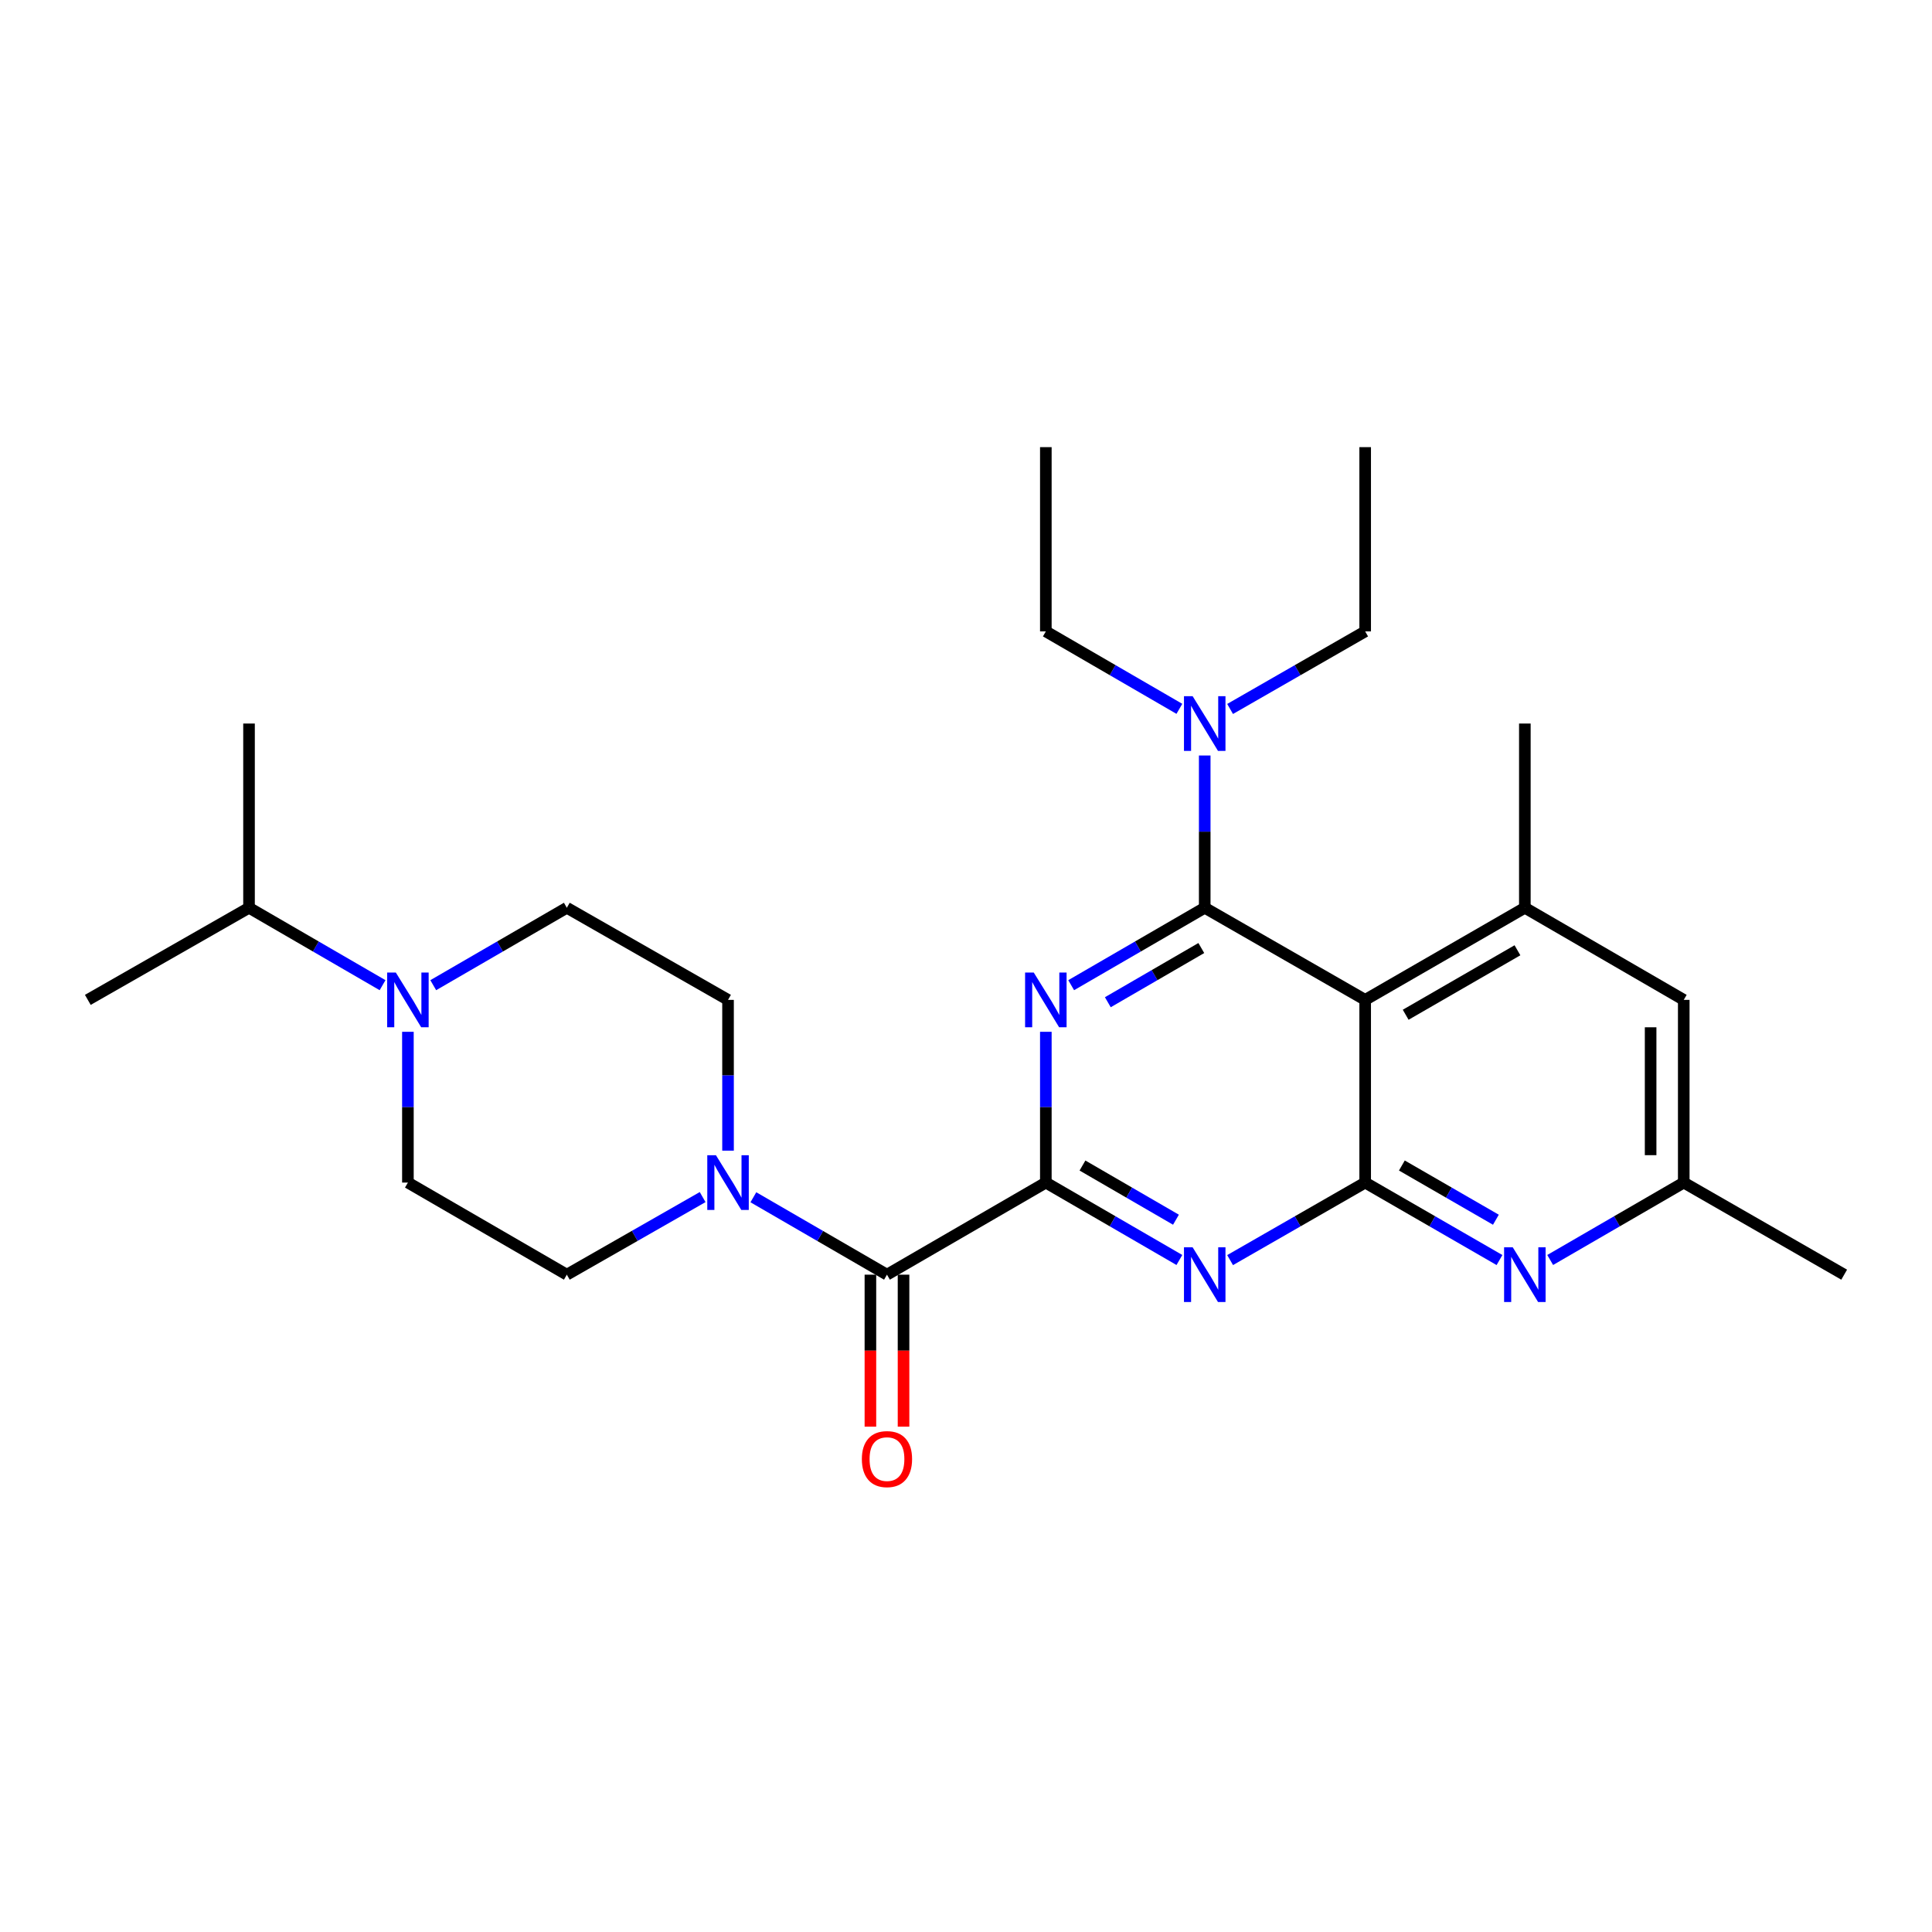 <?xml version='1.0' encoding='iso-8859-1'?>
<svg version='1.1' baseProfile='full'
              xmlns='http://www.w3.org/2000/svg'
                      xmlns:rdkit='http://www.rdkit.org/xml'
                      xmlns:xlink='http://www.w3.org/1999/xlink'
                  xml:space='preserve'
width='1000px' height='1000px' viewBox='0 0 1000 1000'>
<!-- END OF HEADER -->
<rect style='opacity:1.0;fill:#FFFFFF;stroke:none' width='1000' height='1000' x='0' y='0'> </rect>
<path class='bond-0' d='M 554.441,509.93 L 589.002,489.894' style='fill:none;fill-rule:evenodd;stroke:#0000FF;stroke-width:6px;stroke-linecap:butt;stroke-linejoin:miter;stroke-opacity:1' />
<path class='bond-0' d='M 589.002,489.894 L 623.563,469.857' style='fill:none;fill-rule:evenodd;stroke:#000000;stroke-width:6px;stroke-linecap:butt;stroke-linejoin:miter;stroke-opacity:1' />
<path class='bond-0' d='M 573.409,518.754 L 597.602,504.728' style='fill:none;fill-rule:evenodd;stroke:#0000FF;stroke-width:6px;stroke-linecap:butt;stroke-linejoin:miter;stroke-opacity:1' />
<path class='bond-0' d='M 597.602,504.728 L 621.794,490.702' style='fill:none;fill-rule:evenodd;stroke:#000000;stroke-width:6px;stroke-linecap:butt;stroke-linejoin:miter;stroke-opacity:1' />
<path class='bond-1' d='M 541.324,534.059 L 541.324,573.079' style='fill:none;fill-rule:evenodd;stroke:#0000FF;stroke-width:6px;stroke-linecap:butt;stroke-linejoin:miter;stroke-opacity:1' />
<path class='bond-1' d='M 541.324,573.079 L 541.324,612.1' style='fill:none;fill-rule:evenodd;stroke:#000000;stroke-width:6px;stroke-linecap:butt;stroke-linejoin:miter;stroke-opacity:1' />
<path class='bond-2' d='M 623.563,469.857 L 706.611,517.535' style='fill:none;fill-rule:evenodd;stroke:#000000;stroke-width:6px;stroke-linecap:butt;stroke-linejoin:miter;stroke-opacity:1' />
<path class='bond-10' d='M 623.563,469.857 L 623.563,430.451' style='fill:none;fill-rule:evenodd;stroke:#000000;stroke-width:6px;stroke-linecap:butt;stroke-linejoin:miter;stroke-opacity:1' />
<path class='bond-10' d='M 623.563,430.451 L 623.563,391.045' style='fill:none;fill-rule:evenodd;stroke:#0000FF;stroke-width:6px;stroke-linecap:butt;stroke-linejoin:miter;stroke-opacity:1' />
<path class='bond-4' d='M 541.324,612.1 L 575.885,632.133' style='fill:none;fill-rule:evenodd;stroke:#000000;stroke-width:6px;stroke-linecap:butt;stroke-linejoin:miter;stroke-opacity:1' />
<path class='bond-4' d='M 575.885,632.133 L 610.446,652.166' style='fill:none;fill-rule:evenodd;stroke:#0000FF;stroke-width:6px;stroke-linecap:butt;stroke-linejoin:miter;stroke-opacity:1' />
<path class='bond-4' d='M 560.291,603.275 L 584.484,617.298' style='fill:none;fill-rule:evenodd;stroke:#000000;stroke-width:6px;stroke-linecap:butt;stroke-linejoin:miter;stroke-opacity:1' />
<path class='bond-4' d='M 584.484,617.298 L 608.677,631.321' style='fill:none;fill-rule:evenodd;stroke:#0000FF;stroke-width:6px;stroke-linecap:butt;stroke-linejoin:miter;stroke-opacity:1' />
<path class='bond-5' d='M 541.324,612.1 L 459.095,659.768' style='fill:none;fill-rule:evenodd;stroke:#000000;stroke-width:6px;stroke-linecap:butt;stroke-linejoin:miter;stroke-opacity:1' />
<path class='bond-8' d='M 706.611,517.535 L 789.259,469.857' style='fill:none;fill-rule:evenodd;stroke:#000000;stroke-width:6px;stroke-linecap:butt;stroke-linejoin:miter;stroke-opacity:1' />
<path class='bond-8' d='M 727.576,525.236 L 785.43,491.861' style='fill:none;fill-rule:evenodd;stroke:#000000;stroke-width:6px;stroke-linecap:butt;stroke-linejoin:miter;stroke-opacity:1' />
<path class='bond-27' d='M 706.611,517.535 L 706.611,612.1' style='fill:none;fill-rule:evenodd;stroke:#000000;stroke-width:6px;stroke-linecap:butt;stroke-linejoin:miter;stroke-opacity:1' />
<path class='bond-3' d='M 706.611,612.1 L 671.654,632.165' style='fill:none;fill-rule:evenodd;stroke:#000000;stroke-width:6px;stroke-linecap:butt;stroke-linejoin:miter;stroke-opacity:1' />
<path class='bond-3' d='M 671.654,632.165 L 636.696,652.23' style='fill:none;fill-rule:evenodd;stroke:#0000FF;stroke-width:6px;stroke-linecap:butt;stroke-linejoin:miter;stroke-opacity:1' />
<path class='bond-7' d='M 706.611,612.1 L 741.372,632.149' style='fill:none;fill-rule:evenodd;stroke:#000000;stroke-width:6px;stroke-linecap:butt;stroke-linejoin:miter;stroke-opacity:1' />
<path class='bond-7' d='M 741.372,632.149 L 776.134,652.198' style='fill:none;fill-rule:evenodd;stroke:#0000FF;stroke-width:6px;stroke-linecap:butt;stroke-linejoin:miter;stroke-opacity:1' />
<path class='bond-7' d='M 725.606,603.261 L 749.939,617.296' style='fill:none;fill-rule:evenodd;stroke:#000000;stroke-width:6px;stroke-linecap:butt;stroke-linejoin:miter;stroke-opacity:1' />
<path class='bond-7' d='M 749.939,617.296 L 774.272,631.33' style='fill:none;fill-rule:evenodd;stroke:#0000FF;stroke-width:6px;stroke-linecap:butt;stroke-linejoin:miter;stroke-opacity:1' />
<path class='bond-6' d='M 459.095,659.768 L 424.52,639.734' style='fill:none;fill-rule:evenodd;stroke:#000000;stroke-width:6px;stroke-linecap:butt;stroke-linejoin:miter;stroke-opacity:1' />
<path class='bond-6' d='M 424.52,639.734 L 389.945,619.7' style='fill:none;fill-rule:evenodd;stroke:#0000FF;stroke-width:6px;stroke-linecap:butt;stroke-linejoin:miter;stroke-opacity:1' />
<path class='bond-15' d='M 450.522,659.768 L 450.522,699.104' style='fill:none;fill-rule:evenodd;stroke:#000000;stroke-width:6px;stroke-linecap:butt;stroke-linejoin:miter;stroke-opacity:1' />
<path class='bond-15' d='M 450.522,699.104 L 450.522,738.439' style='fill:none;fill-rule:evenodd;stroke:#FF0000;stroke-width:6px;stroke-linecap:butt;stroke-linejoin:miter;stroke-opacity:1' />
<path class='bond-15' d='M 467.669,659.768 L 467.669,699.104' style='fill:none;fill-rule:evenodd;stroke:#000000;stroke-width:6px;stroke-linecap:butt;stroke-linejoin:miter;stroke-opacity:1' />
<path class='bond-15' d='M 467.669,699.104 L 467.669,738.439' style='fill:none;fill-rule:evenodd;stroke:#FF0000;stroke-width:6px;stroke-linecap:butt;stroke-linejoin:miter;stroke-opacity:1' />
<path class='bond-13' d='M 363.686,619.608 L 328.537,639.688' style='fill:none;fill-rule:evenodd;stroke:#0000FF;stroke-width:6px;stroke-linecap:butt;stroke-linejoin:miter;stroke-opacity:1' />
<path class='bond-13' d='M 328.537,639.688 L 293.389,659.768' style='fill:none;fill-rule:evenodd;stroke:#000000;stroke-width:6px;stroke-linecap:butt;stroke-linejoin:miter;stroke-opacity:1' />
<path class='bond-14' d='M 376.828,595.576 L 376.828,556.555' style='fill:none;fill-rule:evenodd;stroke:#0000FF;stroke-width:6px;stroke-linecap:butt;stroke-linejoin:miter;stroke-opacity:1' />
<path class='bond-14' d='M 376.828,556.555 L 376.828,517.535' style='fill:none;fill-rule:evenodd;stroke:#000000;stroke-width:6px;stroke-linecap:butt;stroke-linejoin:miter;stroke-opacity:1' />
<path class='bond-12' d='M 802.375,652.166 L 836.941,632.133' style='fill:none;fill-rule:evenodd;stroke:#0000FF;stroke-width:6px;stroke-linecap:butt;stroke-linejoin:miter;stroke-opacity:1' />
<path class='bond-12' d='M 836.941,632.133 L 871.507,612.1' style='fill:none;fill-rule:evenodd;stroke:#000000;stroke-width:6px;stroke-linecap:butt;stroke-linejoin:miter;stroke-opacity:1' />
<path class='bond-11' d='M 789.259,469.857 L 871.507,517.535' style='fill:none;fill-rule:evenodd;stroke:#000000;stroke-width:6px;stroke-linecap:butt;stroke-linejoin:miter;stroke-opacity:1' />
<path class='bond-19' d='M 789.259,469.857 L 789.259,374.501' style='fill:none;fill-rule:evenodd;stroke:#000000;stroke-width:6px;stroke-linecap:butt;stroke-linejoin:miter;stroke-opacity:1' />
<path class='bond-9' d='M 224.249,509.932 L 258.819,489.894' style='fill:none;fill-rule:evenodd;stroke:#0000FF;stroke-width:6px;stroke-linecap:butt;stroke-linejoin:miter;stroke-opacity:1' />
<path class='bond-9' d='M 258.819,489.894 L 293.389,469.857' style='fill:none;fill-rule:evenodd;stroke:#000000;stroke-width:6px;stroke-linecap:butt;stroke-linejoin:miter;stroke-opacity:1' />
<path class='bond-18' d='M 198.015,509.93 L 163.454,489.894' style='fill:none;fill-rule:evenodd;stroke:#0000FF;stroke-width:6px;stroke-linecap:butt;stroke-linejoin:miter;stroke-opacity:1' />
<path class='bond-18' d='M 163.454,489.894 L 128.893,469.857' style='fill:none;fill-rule:evenodd;stroke:#000000;stroke-width:6px;stroke-linecap:butt;stroke-linejoin:miter;stroke-opacity:1' />
<path class='bond-28' d='M 211.132,534.059 L 211.132,573.079' style='fill:none;fill-rule:evenodd;stroke:#0000FF;stroke-width:6px;stroke-linecap:butt;stroke-linejoin:miter;stroke-opacity:1' />
<path class='bond-28' d='M 211.132,573.079 L 211.132,612.1' style='fill:none;fill-rule:evenodd;stroke:#000000;stroke-width:6px;stroke-linecap:butt;stroke-linejoin:miter;stroke-opacity:1' />
<path class='bond-20' d='M 636.697,366.959 L 671.654,346.886' style='fill:none;fill-rule:evenodd;stroke:#0000FF;stroke-width:6px;stroke-linecap:butt;stroke-linejoin:miter;stroke-opacity:1' />
<path class='bond-20' d='M 671.654,346.886 L 706.611,326.813' style='fill:none;fill-rule:evenodd;stroke:#000000;stroke-width:6px;stroke-linecap:butt;stroke-linejoin:miter;stroke-opacity:1' />
<path class='bond-21' d='M 610.446,366.895 L 575.885,346.854' style='fill:none;fill-rule:evenodd;stroke:#0000FF;stroke-width:6px;stroke-linecap:butt;stroke-linejoin:miter;stroke-opacity:1' />
<path class='bond-21' d='M 575.885,346.854 L 541.324,326.813' style='fill:none;fill-rule:evenodd;stroke:#000000;stroke-width:6px;stroke-linecap:butt;stroke-linejoin:miter;stroke-opacity:1' />
<path class='bond-29' d='M 871.507,517.535 L 871.507,612.1' style='fill:none;fill-rule:evenodd;stroke:#000000;stroke-width:6px;stroke-linecap:butt;stroke-linejoin:miter;stroke-opacity:1' />
<path class='bond-29' d='M 854.36,531.72 L 854.36,597.915' style='fill:none;fill-rule:evenodd;stroke:#000000;stroke-width:6px;stroke-linecap:butt;stroke-linejoin:miter;stroke-opacity:1' />
<path class='bond-22' d='M 871.507,612.1 L 954.545,659.768' style='fill:none;fill-rule:evenodd;stroke:#000000;stroke-width:6px;stroke-linecap:butt;stroke-linejoin:miter;stroke-opacity:1' />
<path class='bond-16' d='M 293.389,659.768 L 211.132,612.1' style='fill:none;fill-rule:evenodd;stroke:#000000;stroke-width:6px;stroke-linecap:butt;stroke-linejoin:miter;stroke-opacity:1' />
<path class='bond-17' d='M 376.828,517.535 L 293.389,469.857' style='fill:none;fill-rule:evenodd;stroke:#000000;stroke-width:6px;stroke-linecap:butt;stroke-linejoin:miter;stroke-opacity:1' />
<path class='bond-23' d='M 128.893,469.857 L 45.455,517.535' style='fill:none;fill-rule:evenodd;stroke:#000000;stroke-width:6px;stroke-linecap:butt;stroke-linejoin:miter;stroke-opacity:1' />
<path class='bond-24' d='M 128.893,469.857 L 128.893,374.501' style='fill:none;fill-rule:evenodd;stroke:#000000;stroke-width:6px;stroke-linecap:butt;stroke-linejoin:miter;stroke-opacity:1' />
<path class='bond-25' d='M 706.611,326.813 L 706.611,231.439' style='fill:none;fill-rule:evenodd;stroke:#000000;stroke-width:6px;stroke-linecap:butt;stroke-linejoin:miter;stroke-opacity:1' />
<path class='bond-26' d='M 541.324,326.813 L 541.324,231.439' style='fill:none;fill-rule:evenodd;stroke:#000000;stroke-width:6px;stroke-linecap:butt;stroke-linejoin:miter;stroke-opacity:1' />
<path  class='atom-0' d='M 535.064 503.375
L 544.344 518.375
Q 545.264 519.855, 546.744 522.535
Q 548.224 525.215, 548.304 525.375
L 548.304 503.375
L 552.064 503.375
L 552.064 531.695
L 548.184 531.695
L 538.224 515.295
Q 537.064 513.375, 535.824 511.175
Q 534.624 508.975, 534.264 508.295
L 534.264 531.695
L 530.584 531.695
L 530.584 503.375
L 535.064 503.375
' fill='#0000FF'/>
<path  class='atom-5' d='M 617.303 645.608
L 626.583 660.608
Q 627.503 662.088, 628.983 664.768
Q 630.463 667.448, 630.543 667.608
L 630.543 645.608
L 634.303 645.608
L 634.303 673.928
L 630.423 673.928
L 620.463 657.528
Q 619.303 655.608, 618.063 653.408
Q 616.863 651.208, 616.503 650.528
L 616.503 673.928
L 612.823 673.928
L 612.823 645.608
L 617.303 645.608
' fill='#0000FF'/>
<path  class='atom-7' d='M 370.568 597.94
L 379.848 612.94
Q 380.768 614.42, 382.248 617.1
Q 383.728 619.78, 383.808 619.94
L 383.808 597.94
L 387.568 597.94
L 387.568 626.26
L 383.688 626.26
L 373.728 609.86
Q 372.568 607.94, 371.328 605.74
Q 370.128 603.54, 369.768 602.86
L 369.768 626.26
L 366.088 626.26
L 366.088 597.94
L 370.568 597.94
' fill='#0000FF'/>
<path  class='atom-8' d='M 782.999 645.608
L 792.279 660.608
Q 793.199 662.088, 794.679 664.768
Q 796.159 667.448, 796.239 667.608
L 796.239 645.608
L 799.999 645.608
L 799.999 673.928
L 796.119 673.928
L 786.159 657.528
Q 784.999 655.608, 783.759 653.408
Q 782.559 651.208, 782.199 650.528
L 782.199 673.928
L 778.519 673.928
L 778.519 645.608
L 782.999 645.608
' fill='#0000FF'/>
<path  class='atom-10' d='M 204.872 503.375
L 214.152 518.375
Q 215.072 519.855, 216.552 522.535
Q 218.032 525.215, 218.112 525.375
L 218.112 503.375
L 221.872 503.375
L 221.872 531.695
L 217.992 531.695
L 208.032 515.295
Q 206.872 513.375, 205.632 511.175
Q 204.432 508.975, 204.072 508.295
L 204.072 531.695
L 200.392 531.695
L 200.392 503.375
L 204.872 503.375
' fill='#0000FF'/>
<path  class='atom-11' d='M 617.303 360.341
L 626.583 375.341
Q 627.503 376.821, 628.983 379.501
Q 630.463 382.181, 630.543 382.341
L 630.543 360.341
L 634.303 360.341
L 634.303 388.661
L 630.423 388.661
L 620.463 372.261
Q 619.303 370.341, 618.063 368.141
Q 616.863 365.941, 616.503 365.261
L 616.503 388.661
L 612.823 388.661
L 612.823 360.341
L 617.303 360.341
' fill='#0000FF'/>
<path  class='atom-16' d='M 446.095 755.223
Q 446.095 748.423, 449.455 744.623
Q 452.815 740.823, 459.095 740.823
Q 465.375 740.823, 468.735 744.623
Q 472.095 748.423, 472.095 755.223
Q 472.095 762.103, 468.695 766.023
Q 465.295 769.903, 459.095 769.903
Q 452.855 769.903, 449.455 766.023
Q 446.095 762.143, 446.095 755.223
M 459.095 766.703
Q 463.415 766.703, 465.735 763.823
Q 468.095 760.903, 468.095 755.223
Q 468.095 749.663, 465.735 746.863
Q 463.415 744.023, 459.095 744.023
Q 454.775 744.023, 452.415 746.823
Q 450.095 749.623, 450.095 755.223
Q 450.095 760.943, 452.415 763.823
Q 454.775 766.703, 459.095 766.703
' fill='#FF0000'/>
</svg>
